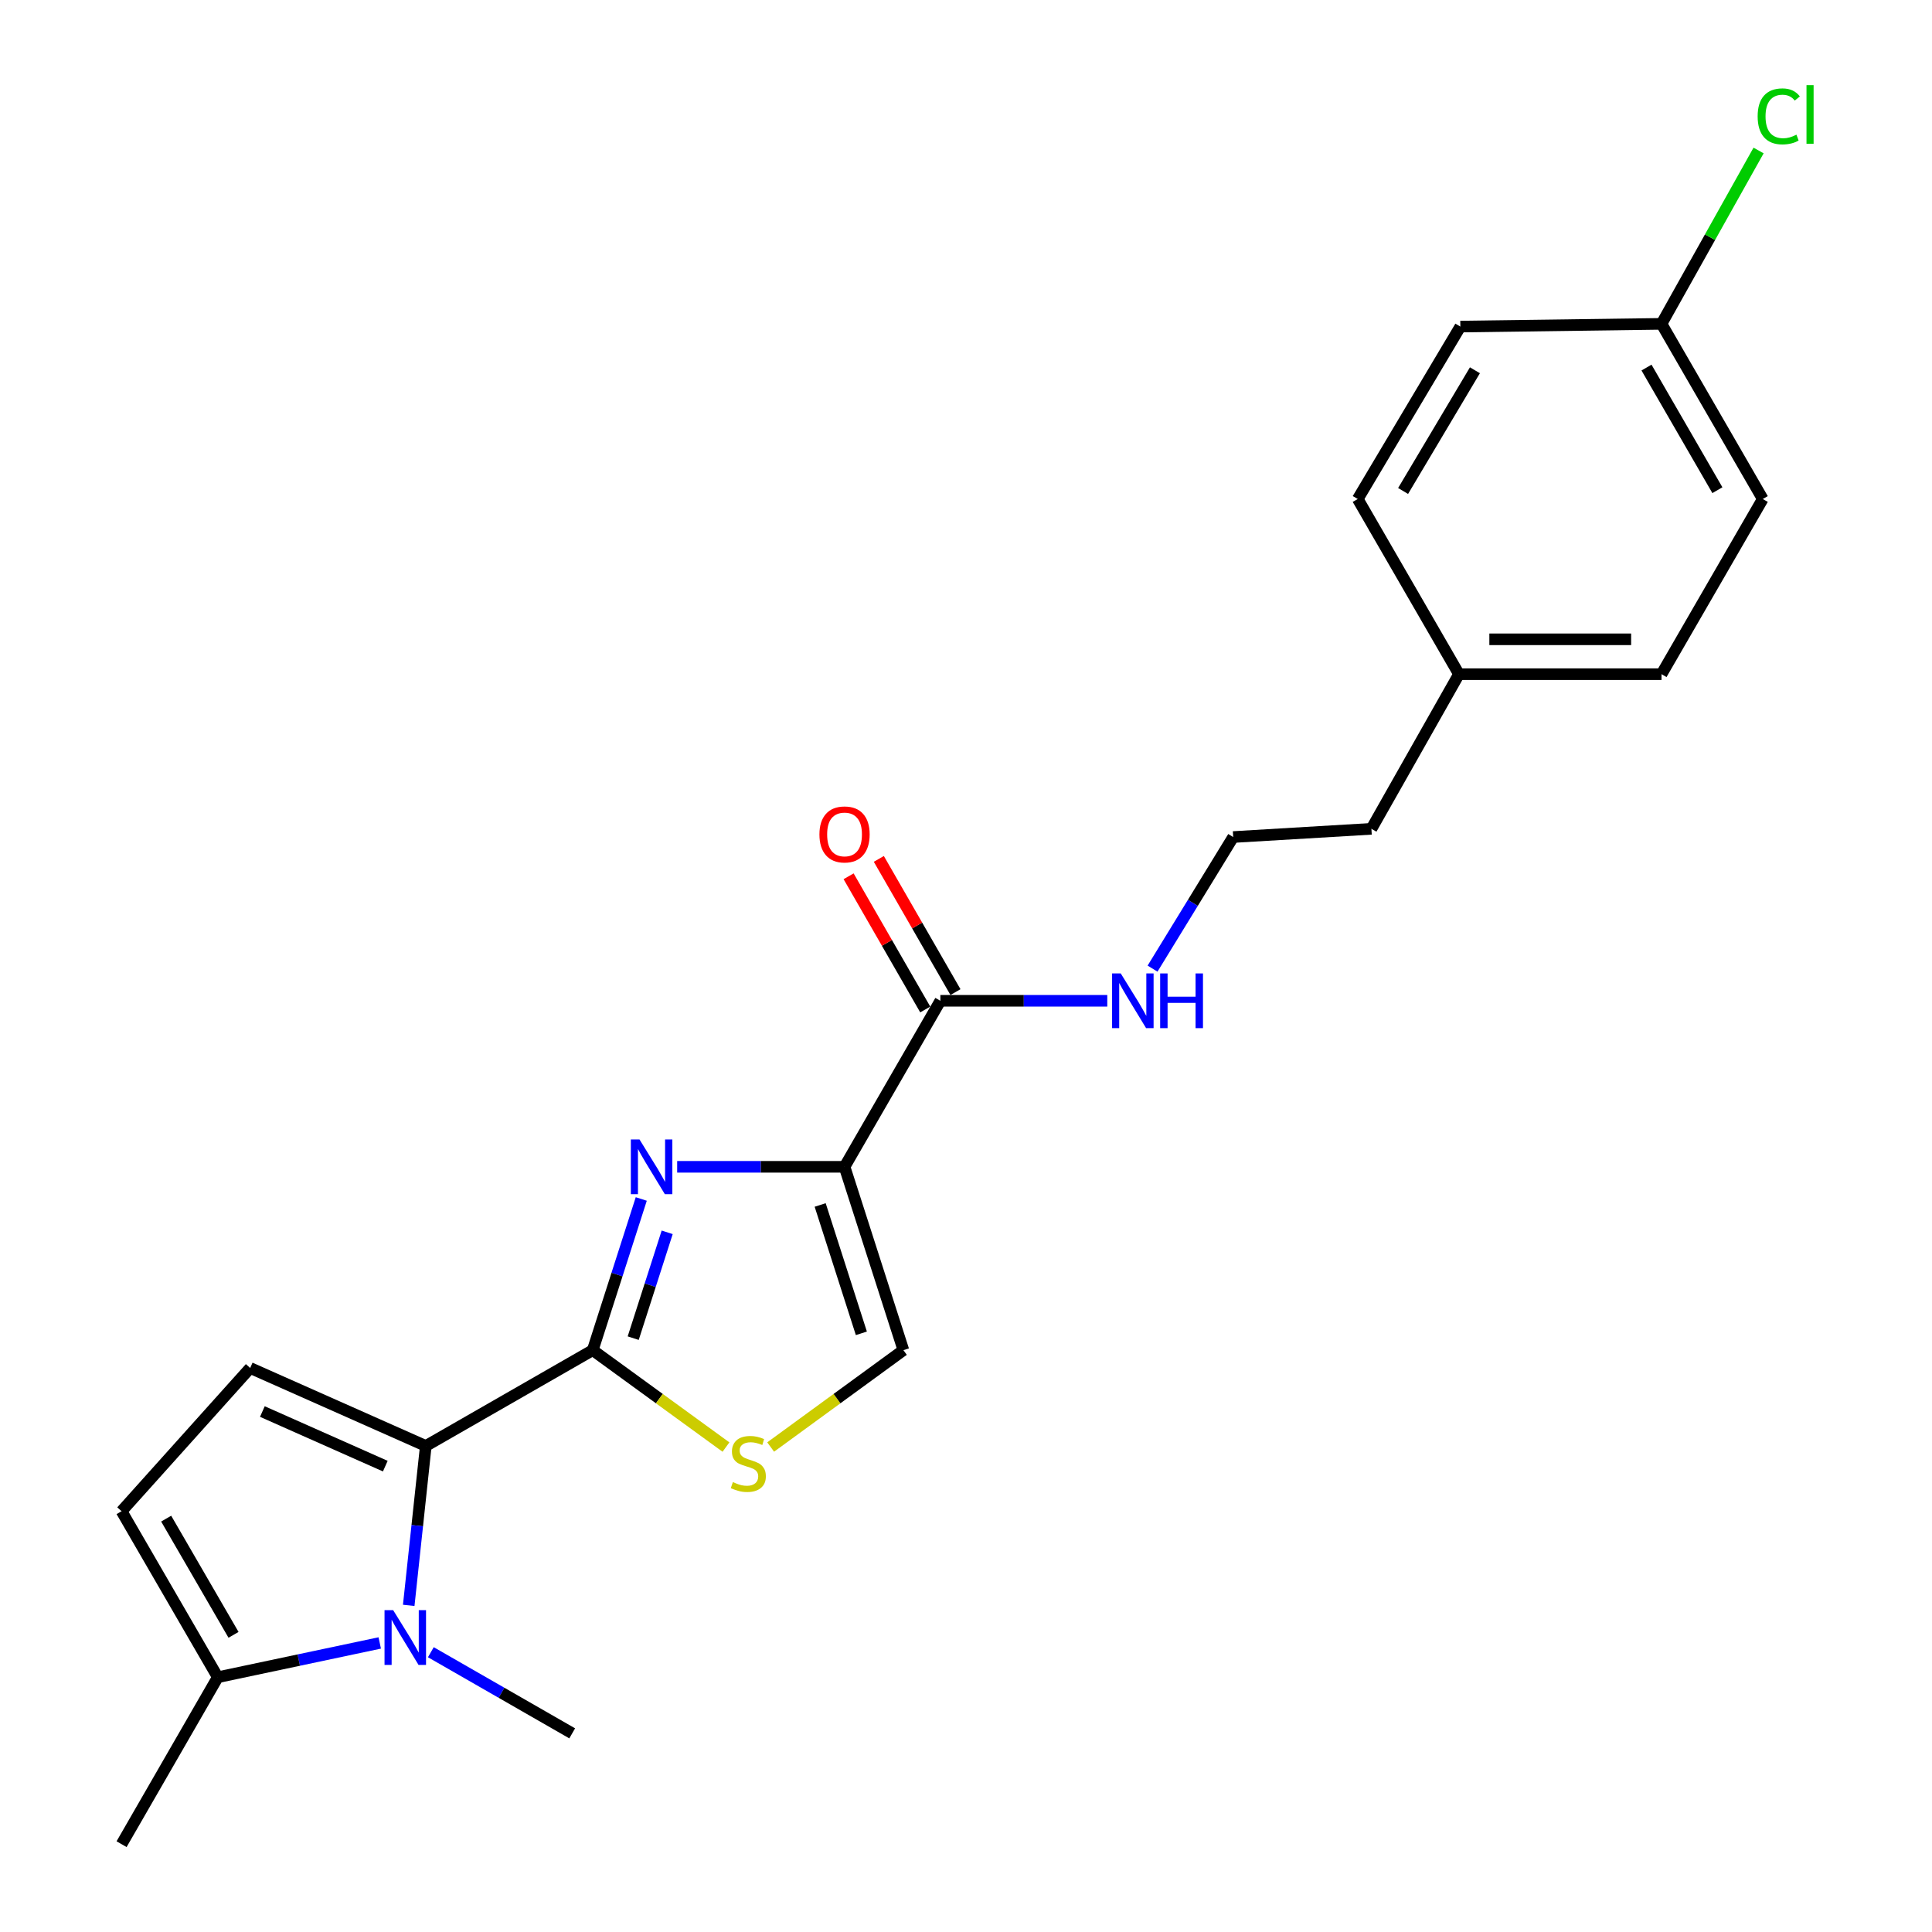 <?xml version='1.0' encoding='iso-8859-1'?>
<svg version='1.1' baseProfile='full'
              xmlns='http://www.w3.org/2000/svg'
                      xmlns:rdkit='http://www.rdkit.org/xml'
                      xmlns:xlink='http://www.w3.org/1999/xlink'
                  xml:space='preserve'
width='1000px' height='1000px' viewBox='0 0 1000 1000'>
<!-- END OF HEADER -->
<rect style='opacity:1.0;fill:#FFFFFF;stroke:none' width='1000' height='1000' x='0' y='0'> </rect>
<path class='bond-0' d='M 331.919,620.592 L 319.356,659.719' style='fill:none;fill-rule:evenodd;stroke:#0000FF;stroke-width:6px;stroke-linecap:butt;stroke-linejoin:miter;stroke-opacity:1' />
<path class='bond-0' d='M 319.356,659.719 L 306.793,698.846' style='fill:none;fill-rule:evenodd;stroke:#000000;stroke-width:6px;stroke-linecap:butt;stroke-linejoin:miter;stroke-opacity:1' />
<path class='bond-0' d='M 345.334,637.848 L 336.54,665.237' style='fill:none;fill-rule:evenodd;stroke:#0000FF;stroke-width:6px;stroke-linecap:butt;stroke-linejoin:miter;stroke-opacity:1' />
<path class='bond-0' d='M 336.54,665.237 L 327.746,692.625' style='fill:none;fill-rule:evenodd;stroke:#000000;stroke-width:6px;stroke-linecap:butt;stroke-linejoin:miter;stroke-opacity:1' />
<path class='bond-1' d='M 350.502,603.94 L 393.818,603.94' style='fill:none;fill-rule:evenodd;stroke:#0000FF;stroke-width:6px;stroke-linecap:butt;stroke-linejoin:miter;stroke-opacity:1' />
<path class='bond-1' d='M 393.818,603.94 L 437.134,603.94' style='fill:none;fill-rule:evenodd;stroke:#000000;stroke-width:6px;stroke-linecap:butt;stroke-linejoin:miter;stroke-opacity:1' />
<path class='bond-2' d='M 306.793,698.846 L 220.39,748.43' style='fill:none;fill-rule:evenodd;stroke:#000000;stroke-width:6px;stroke-linecap:butt;stroke-linejoin:miter;stroke-opacity:1' />
<path class='bond-4' d='M 306.793,698.846 L 341.277,723.923' style='fill:none;fill-rule:evenodd;stroke:#000000;stroke-width:6px;stroke-linecap:butt;stroke-linejoin:miter;stroke-opacity:1' />
<path class='bond-4' d='M 341.277,723.923 L 375.761,749' style='fill:none;fill-rule:evenodd;stroke:#CCCC00;stroke-width:6px;stroke-linecap:butt;stroke-linejoin:miter;stroke-opacity:1' />
<path class='bond-6' d='M 437.134,603.94 L 467.597,698.846' style='fill:none;fill-rule:evenodd;stroke:#000000;stroke-width:6px;stroke-linecap:butt;stroke-linejoin:miter;stroke-opacity:1' />
<path class='bond-6' d='M 424.519,623.692 L 445.842,690.126' style='fill:none;fill-rule:evenodd;stroke:#000000;stroke-width:6px;stroke-linecap:butt;stroke-linejoin:miter;stroke-opacity:1' />
<path class='bond-7' d='M 437.134,603.94 L 486.728,518.008' style='fill:none;fill-rule:evenodd;stroke:#000000;stroke-width:6px;stroke-linecap:butt;stroke-linejoin:miter;stroke-opacity:1' />
<path class='bond-3' d='M 220.39,748.43 L 215.972,789.682' style='fill:none;fill-rule:evenodd;stroke:#000000;stroke-width:6px;stroke-linecap:butt;stroke-linejoin:miter;stroke-opacity:1' />
<path class='bond-3' d='M 215.972,789.682 L 211.555,830.934' style='fill:none;fill-rule:evenodd;stroke:#0000FF;stroke-width:6px;stroke-linecap:butt;stroke-linejoin:miter;stroke-opacity:1' />
<path class='bond-5' d='M 220.39,748.43 L 129.495,708.061' style='fill:none;fill-rule:evenodd;stroke:#000000;stroke-width:6px;stroke-linecap:butt;stroke-linejoin:miter;stroke-opacity:1' />
<path class='bond-5' d='M 199.43,758.869 L 135.803,730.611' style='fill:none;fill-rule:evenodd;stroke:#000000;stroke-width:6px;stroke-linecap:butt;stroke-linejoin:miter;stroke-opacity:1' />
<path class='bond-8' d='M 196.552,850.386 L 154.641,859.259' style='fill:none;fill-rule:evenodd;stroke:#0000FF;stroke-width:6px;stroke-linecap:butt;stroke-linejoin:miter;stroke-opacity:1' />
<path class='bond-8' d='M 154.641,859.259 L 112.73,868.132' style='fill:none;fill-rule:evenodd;stroke:#000000;stroke-width:6px;stroke-linecap:butt;stroke-linejoin:miter;stroke-opacity:1' />
<path class='bond-12' d='M 223.002,855.181 L 259.588,876.181' style='fill:none;fill-rule:evenodd;stroke:#0000FF;stroke-width:6px;stroke-linecap:butt;stroke-linejoin:miter;stroke-opacity:1' />
<path class='bond-12' d='M 259.588,876.181 L 296.174,897.181' style='fill:none;fill-rule:evenodd;stroke:#000000;stroke-width:6px;stroke-linecap:butt;stroke-linejoin:miter;stroke-opacity:1' />
<path class='bond-23' d='M 398.894,748.976 L 433.245,723.911' style='fill:none;fill-rule:evenodd;stroke:#CCCC00;stroke-width:6px;stroke-linecap:butt;stroke-linejoin:miter;stroke-opacity:1' />
<path class='bond-23' d='M 433.245,723.911 L 467.597,698.846' style='fill:none;fill-rule:evenodd;stroke:#000000;stroke-width:6px;stroke-linecap:butt;stroke-linejoin:miter;stroke-opacity:1' />
<path class='bond-9' d='M 129.495,708.061 L 62.925,782.201' style='fill:none;fill-rule:evenodd;stroke:#000000;stroke-width:6px;stroke-linecap:butt;stroke-linejoin:miter;stroke-opacity:1' />
<path class='bond-10' d='M 494.55,513.508 L 474.715,479.035' style='fill:none;fill-rule:evenodd;stroke:#000000;stroke-width:6px;stroke-linecap:butt;stroke-linejoin:miter;stroke-opacity:1' />
<path class='bond-10' d='M 474.715,479.035 L 454.88,444.561' style='fill:none;fill-rule:evenodd;stroke:#FF0000;stroke-width:6px;stroke-linecap:butt;stroke-linejoin:miter;stroke-opacity:1' />
<path class='bond-10' d='M 478.906,522.509 L 459.071,488.036' style='fill:none;fill-rule:evenodd;stroke:#000000;stroke-width:6px;stroke-linecap:butt;stroke-linejoin:miter;stroke-opacity:1' />
<path class='bond-10' d='M 459.071,488.036 L 439.236,453.563' style='fill:none;fill-rule:evenodd;stroke:#FF0000;stroke-width:6px;stroke-linecap:butt;stroke-linejoin:miter;stroke-opacity:1' />
<path class='bond-11' d='M 486.728,518.008 L 529.927,518.008' style='fill:none;fill-rule:evenodd;stroke:#000000;stroke-width:6px;stroke-linecap:butt;stroke-linejoin:miter;stroke-opacity:1' />
<path class='bond-11' d='M 529.927,518.008 L 573.126,518.008' style='fill:none;fill-rule:evenodd;stroke:#0000FF;stroke-width:6px;stroke-linecap:butt;stroke-linejoin:miter;stroke-opacity:1' />
<path class='bond-21' d='M 112.73,868.132 L 62.925,954.545' style='fill:none;fill-rule:evenodd;stroke:#000000;stroke-width:6px;stroke-linecap:butt;stroke-linejoin:miter;stroke-opacity:1' />
<path class='bond-24' d='M 112.73,868.132 L 62.925,782.201' style='fill:none;fill-rule:evenodd;stroke:#000000;stroke-width:6px;stroke-linecap:butt;stroke-linejoin:miter;stroke-opacity:1' />
<path class='bond-24' d='M 120.875,846.192 L 86.012,786.04' style='fill:none;fill-rule:evenodd;stroke:#000000;stroke-width:6px;stroke-linecap:butt;stroke-linejoin:miter;stroke-opacity:1' />
<path class='bond-20' d='M 596.557,501.363 L 617.427,467.307' style='fill:none;fill-rule:evenodd;stroke:#0000FF;stroke-width:6px;stroke-linecap:butt;stroke-linejoin:miter;stroke-opacity:1' />
<path class='bond-20' d='M 617.427,467.307 L 638.297,433.25' style='fill:none;fill-rule:evenodd;stroke:#000000;stroke-width:6px;stroke-linecap:butt;stroke-linejoin:miter;stroke-opacity:1' />
<path class='bond-13' d='M 859.995,167.624 L 912.406,258.288' style='fill:none;fill-rule:evenodd;stroke:#000000;stroke-width:6px;stroke-linecap:butt;stroke-linejoin:miter;stroke-opacity:1' />
<path class='bond-13' d='M 852.231,190.256 L 888.919,253.721' style='fill:none;fill-rule:evenodd;stroke:#000000;stroke-width:6px;stroke-linecap:butt;stroke-linejoin:miter;stroke-opacity:1' />
<path class='bond-15' d='M 859.995,167.624 L 885.116,122.76' style='fill:none;fill-rule:evenodd;stroke:#000000;stroke-width:6px;stroke-linecap:butt;stroke-linejoin:miter;stroke-opacity:1' />
<path class='bond-15' d='M 885.116,122.76 L 910.238,77.897' style='fill:none;fill-rule:evenodd;stroke:#00CC00;stroke-width:6px;stroke-linecap:butt;stroke-linejoin:miter;stroke-opacity:1' />
<path class='bond-25' d='M 859.995,167.624 L 755.874,169.037' style='fill:none;fill-rule:evenodd;stroke:#000000;stroke-width:6px;stroke-linecap:butt;stroke-linejoin:miter;stroke-opacity:1' />
<path class='bond-14' d='M 755.162,348.953 L 709.84,428.998' style='fill:none;fill-rule:evenodd;stroke:#000000;stroke-width:6px;stroke-linecap:butt;stroke-linejoin:miter;stroke-opacity:1' />
<path class='bond-18' d='M 755.162,348.953 L 702.761,258.288' style='fill:none;fill-rule:evenodd;stroke:#000000;stroke-width:6px;stroke-linecap:butt;stroke-linejoin:miter;stroke-opacity:1' />
<path class='bond-19' d='M 755.162,348.953 L 859.995,348.953' style='fill:none;fill-rule:evenodd;stroke:#000000;stroke-width:6px;stroke-linecap:butt;stroke-linejoin:miter;stroke-opacity:1' />
<path class='bond-19' d='M 770.887,330.904 L 844.27,330.904' style='fill:none;fill-rule:evenodd;stroke:#000000;stroke-width:6px;stroke-linecap:butt;stroke-linejoin:miter;stroke-opacity:1' />
<path class='bond-16' d='M 912.406,258.288 L 859.995,348.953' style='fill:none;fill-rule:evenodd;stroke:#000000;stroke-width:6px;stroke-linecap:butt;stroke-linejoin:miter;stroke-opacity:1' />
<path class='bond-17' d='M 755.874,169.037 L 702.761,258.288' style='fill:none;fill-rule:evenodd;stroke:#000000;stroke-width:6px;stroke-linecap:butt;stroke-linejoin:miter;stroke-opacity:1' />
<path class='bond-17' d='M 763.417,191.655 L 726.238,254.131' style='fill:none;fill-rule:evenodd;stroke:#000000;stroke-width:6px;stroke-linecap:butt;stroke-linejoin:miter;stroke-opacity:1' />
<path class='bond-22' d='M 638.297,433.25 L 709.84,428.998' style='fill:none;fill-rule:evenodd;stroke:#000000;stroke-width:6px;stroke-linecap:butt;stroke-linejoin:miter;stroke-opacity:1' />
<path  class='atom-0' d='M 331.005 589.78
L 340.285 604.78
Q 341.205 606.26, 342.685 608.94
Q 344.165 611.62, 344.245 611.78
L 344.245 589.78
L 348.005 589.78
L 348.005 618.1
L 344.125 618.1
L 334.165 601.7
Q 333.005 599.78, 331.765 597.58
Q 330.565 595.38, 330.205 594.7
L 330.205 618.1
L 326.525 618.1
L 326.525 589.78
L 331.005 589.78
' fill='#0000FF'/>
<path  class='atom-4' d='M 203.511 833.427
L 212.791 848.427
Q 213.711 849.907, 215.191 852.587
Q 216.671 855.267, 216.751 855.427
L 216.751 833.427
L 220.511 833.427
L 220.511 861.747
L 216.631 861.747
L 206.671 845.347
Q 205.511 843.427, 204.271 841.227
Q 203.071 839.027, 202.711 838.347
L 202.711 861.747
L 199.031 861.747
L 199.031 833.427
L 203.511 833.427
' fill='#0000FF'/>
<path  class='atom-5' d='M 379.33 767.134
Q 379.65 767.254, 380.97 767.814
Q 382.29 768.374, 383.73 768.734
Q 385.21 769.054, 386.65 769.054
Q 389.33 769.054, 390.89 767.774
Q 392.45 766.454, 392.45 764.174
Q 392.45 762.614, 391.65 761.654
Q 390.89 760.694, 389.69 760.174
Q 388.49 759.654, 386.49 759.054
Q 383.97 758.294, 382.45 757.574
Q 380.97 756.854, 379.89 755.334
Q 378.85 753.814, 378.85 751.254
Q 378.85 747.694, 381.25 745.494
Q 383.69 743.294, 388.49 743.294
Q 391.77 743.294, 395.49 744.854
L 394.57 747.934
Q 391.17 746.534, 388.61 746.534
Q 385.85 746.534, 384.33 747.694
Q 382.81 748.814, 382.85 750.774
Q 382.85 752.294, 383.61 753.214
Q 384.41 754.134, 385.53 754.654
Q 386.69 755.174, 388.61 755.774
Q 391.17 756.574, 392.69 757.374
Q 394.21 758.174, 395.29 759.814
Q 396.41 761.414, 396.41 764.174
Q 396.41 768.094, 393.77 770.214
Q 391.17 772.294, 386.81 772.294
Q 384.29 772.294, 382.37 771.734
Q 380.49 771.214, 378.25 770.294
L 379.33 767.134
' fill='#CCCC00'/>
<path  class='atom-11' d='M 424.134 431.896
Q 424.134 425.096, 427.494 421.296
Q 430.854 417.496, 437.134 417.496
Q 443.414 417.496, 446.774 421.296
Q 450.134 425.096, 450.134 431.896
Q 450.134 438.776, 446.734 442.696
Q 443.334 446.576, 437.134 446.576
Q 430.894 446.576, 427.494 442.696
Q 424.134 438.816, 424.134 431.896
M 437.134 443.376
Q 441.454 443.376, 443.774 440.496
Q 446.134 437.576, 446.134 431.896
Q 446.134 426.336, 443.774 423.536
Q 441.454 420.696, 437.134 420.696
Q 432.814 420.696, 430.454 423.496
Q 428.134 426.296, 428.134 431.896
Q 428.134 437.616, 430.454 440.496
Q 432.814 443.376, 437.134 443.376
' fill='#FF0000'/>
<path  class='atom-12' d='M 580.097 503.848
L 589.377 518.848
Q 590.297 520.328, 591.777 523.008
Q 593.257 525.688, 593.337 525.848
L 593.337 503.848
L 597.097 503.848
L 597.097 532.168
L 593.217 532.168
L 583.257 515.768
Q 582.097 513.848, 580.857 511.648
Q 579.657 509.448, 579.297 508.768
L 579.297 532.168
L 575.617 532.168
L 575.617 503.848
L 580.097 503.848
' fill='#0000FF'/>
<path  class='atom-12' d='M 600.497 503.848
L 604.337 503.848
L 604.337 515.888
L 618.817 515.888
L 618.817 503.848
L 622.657 503.848
L 622.657 532.168
L 618.817 532.168
L 618.817 519.088
L 604.337 519.088
L 604.337 532.168
L 600.497 532.168
L 600.497 503.848
' fill='#0000FF'/>
<path  class='atom-16' d='M 909.758 60.231
Q 909.758 53.191, 913.038 49.511
Q 916.358 45.791, 922.638 45.791
Q 928.478 45.791, 931.598 49.911
L 928.958 52.071
Q 926.678 49.071, 922.638 49.071
Q 918.358 49.071, 916.078 51.951
Q 913.838 54.791, 913.838 60.231
Q 913.838 65.831, 916.158 68.711
Q 918.518 71.591, 923.078 71.591
Q 926.198 71.591, 929.838 69.711
L 930.958 72.711
Q 929.478 73.671, 927.238 74.231
Q 924.998 74.791, 922.518 74.791
Q 916.358 74.791, 913.038 71.031
Q 909.758 67.271, 909.758 60.231
' fill='#00CC00'/>
<path  class='atom-16' d='M 935.038 44.071
L 938.718 44.071
L 938.718 74.431
L 935.038 74.431
L 935.038 44.071
' fill='#00CC00'/>
</svg>
